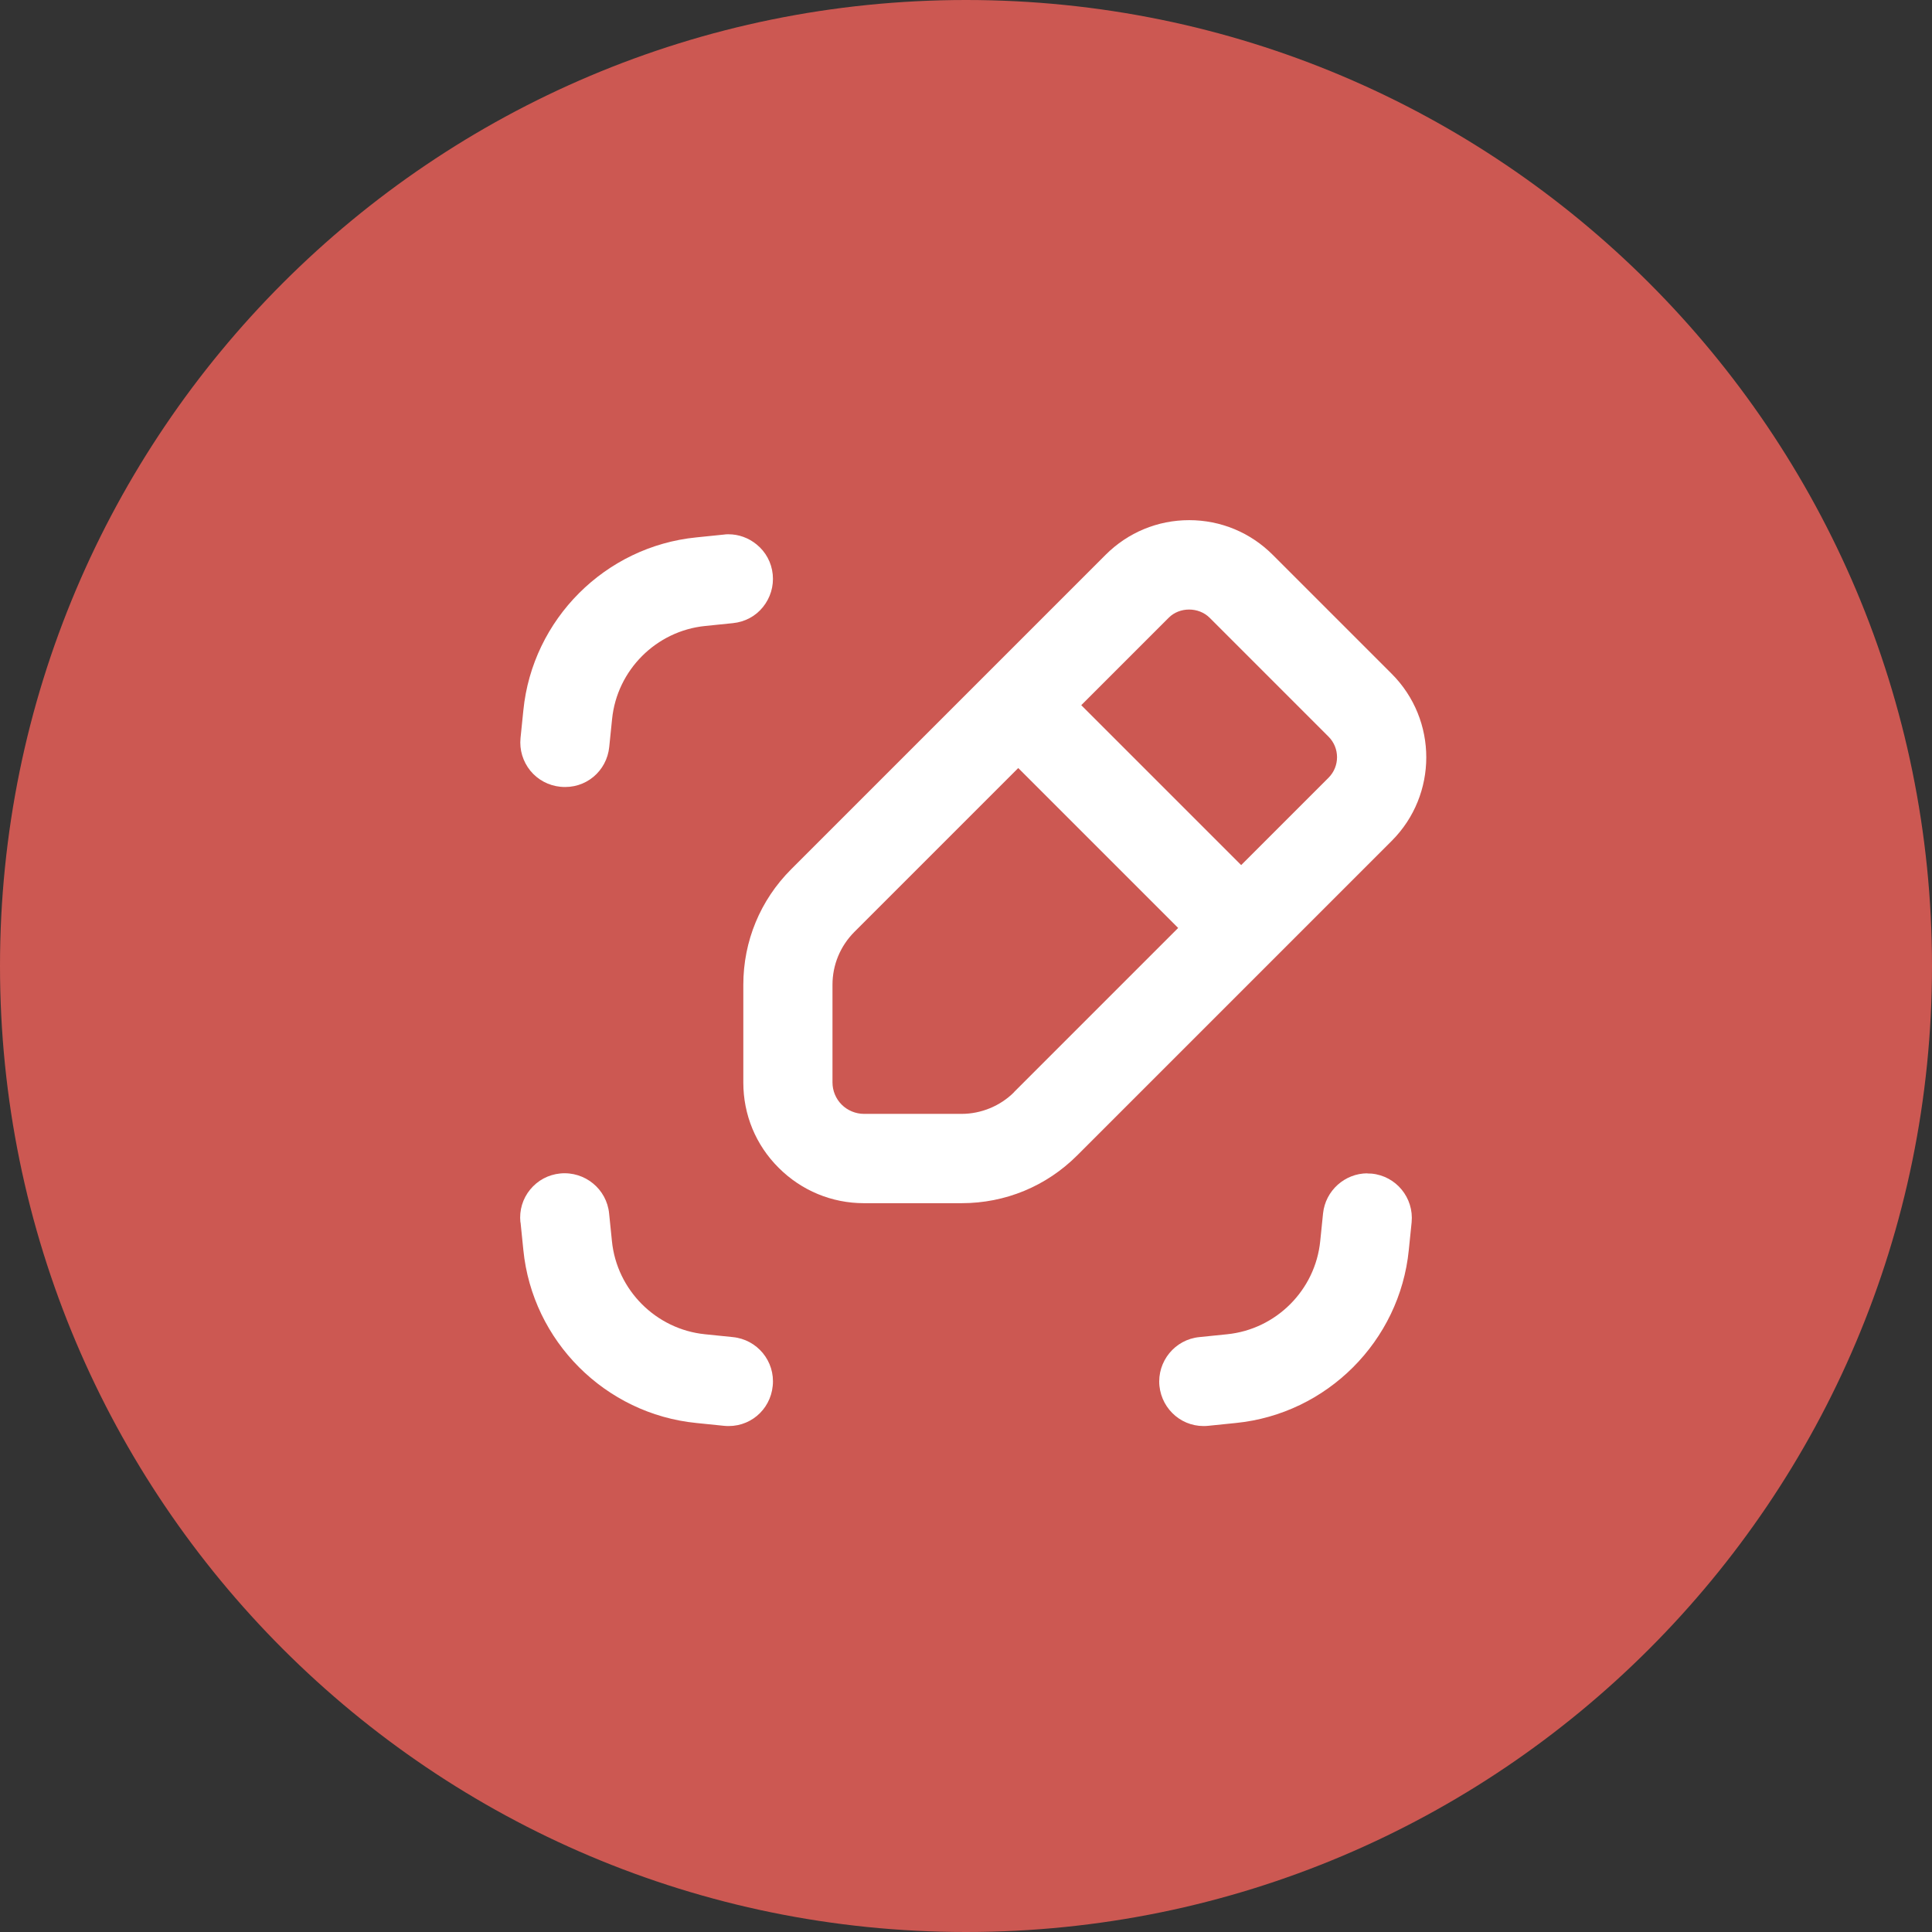 <svg xmlns="http://www.w3.org/2000/svg" width="130" height="130" viewBox="0 0 130 130" fill="none"><rect x="0" y="0" width="130" height="130" fill="#333333" stroke="none"/><path d="M0 65C0 29.102 29.102 0 65 0V0C100.899 0 130 29.102 130 65V65C130 100.899 100.899 130 65 130V130C29.102 130 0 100.899 0 65V65Z" fill="#CC5852"></path><path d="M93.636 45.33L85.636 37.33C84.136 35.83 82.136 35 80.016 35C77.896 35 75.896 35.83 74.396 37.33L53.236 58.49C51.156 60.57 50.016 63.33 50.016 66.27V72.84C50.016 75.01 50.856 77.05 52.396 78.58C53.926 80.11 55.966 80.96 58.136 80.96H64.706C67.646 80.96 70.406 79.82 72.486 77.74L93.646 56.58C96.746 53.48 96.746 48.44 93.646 45.34L93.636 45.33ZM68.236 73.49C67.306 74.42 66.016 74.95 64.706 74.95H58.136C57.576 74.95 57.026 74.72 56.636 74.33C56.236 73.93 56.016 73.39 56.016 72.83V66.26C56.016 64.93 56.536 63.67 57.476 62.72L68.516 51.68L79.276 62.44L68.236 73.48V73.49ZM89.396 52.33L83.516 58.21L72.756 47.45L78.636 41.57C79.366 40.83 80.656 40.83 81.396 41.57L89.396 49.57C90.156 50.33 90.156 51.57 89.396 52.33Z" fill="white"></path><path d="M37.715 52.94C39.405 53.11 40.835 51.89 40.995 50.25L41.185 48.39C41.515 45.09 44.155 42.45 47.455 42.12L49.315 41.93C50.115 41.85 50.835 41.47 51.335 40.85C51.835 40.23 52.075 39.45 51.995 38.65C51.915 37.85 51.525 37.13 50.905 36.63C50.365 36.19 49.705 35.95 49.015 35.95C48.915 35.95 48.815 35.95 48.715 35.97L46.855 36.16C40.725 36.77 35.825 41.67 35.215 47.8L35.025 49.66C34.945 50.46 35.185 51.24 35.685 51.86C36.195 52.48 36.915 52.86 37.705 52.94H37.715Z" fill="white"></path><path d="M35.026 82.25L35.215 84.11C35.825 90.24 40.725 95.14 46.855 95.75L48.715 95.94C50.406 96.11 51.836 94.89 51.995 93.25C52.166 91.6 50.956 90.13 49.306 89.97L47.446 89.78C44.145 89.45 41.505 86.81 41.175 83.51L40.986 81.65C40.825 80.01 39.355 78.8 37.696 78.96C36.895 79.04 36.185 79.42 35.675 80.04C35.166 80.66 34.935 81.44 35.016 82.24L35.026 82.25Z" fill="white"></path><path d="M92.015 78.95C90.495 78.95 89.185 80.11 89.025 81.65L88.835 83.51C88.505 86.81 85.865 89.45 82.565 89.78L80.705 89.97C79.055 90.13 77.855 91.61 78.015 93.25C78.185 94.89 79.625 96.11 81.295 95.94L83.155 95.75C89.285 95.14 94.185 90.24 94.795 84.11L94.985 82.25C95.145 80.6 93.945 79.13 92.295 78.97C92.195 78.97 92.095 78.96 91.995 78.96L92.015 78.95Z" fill="white"></path></svg>
